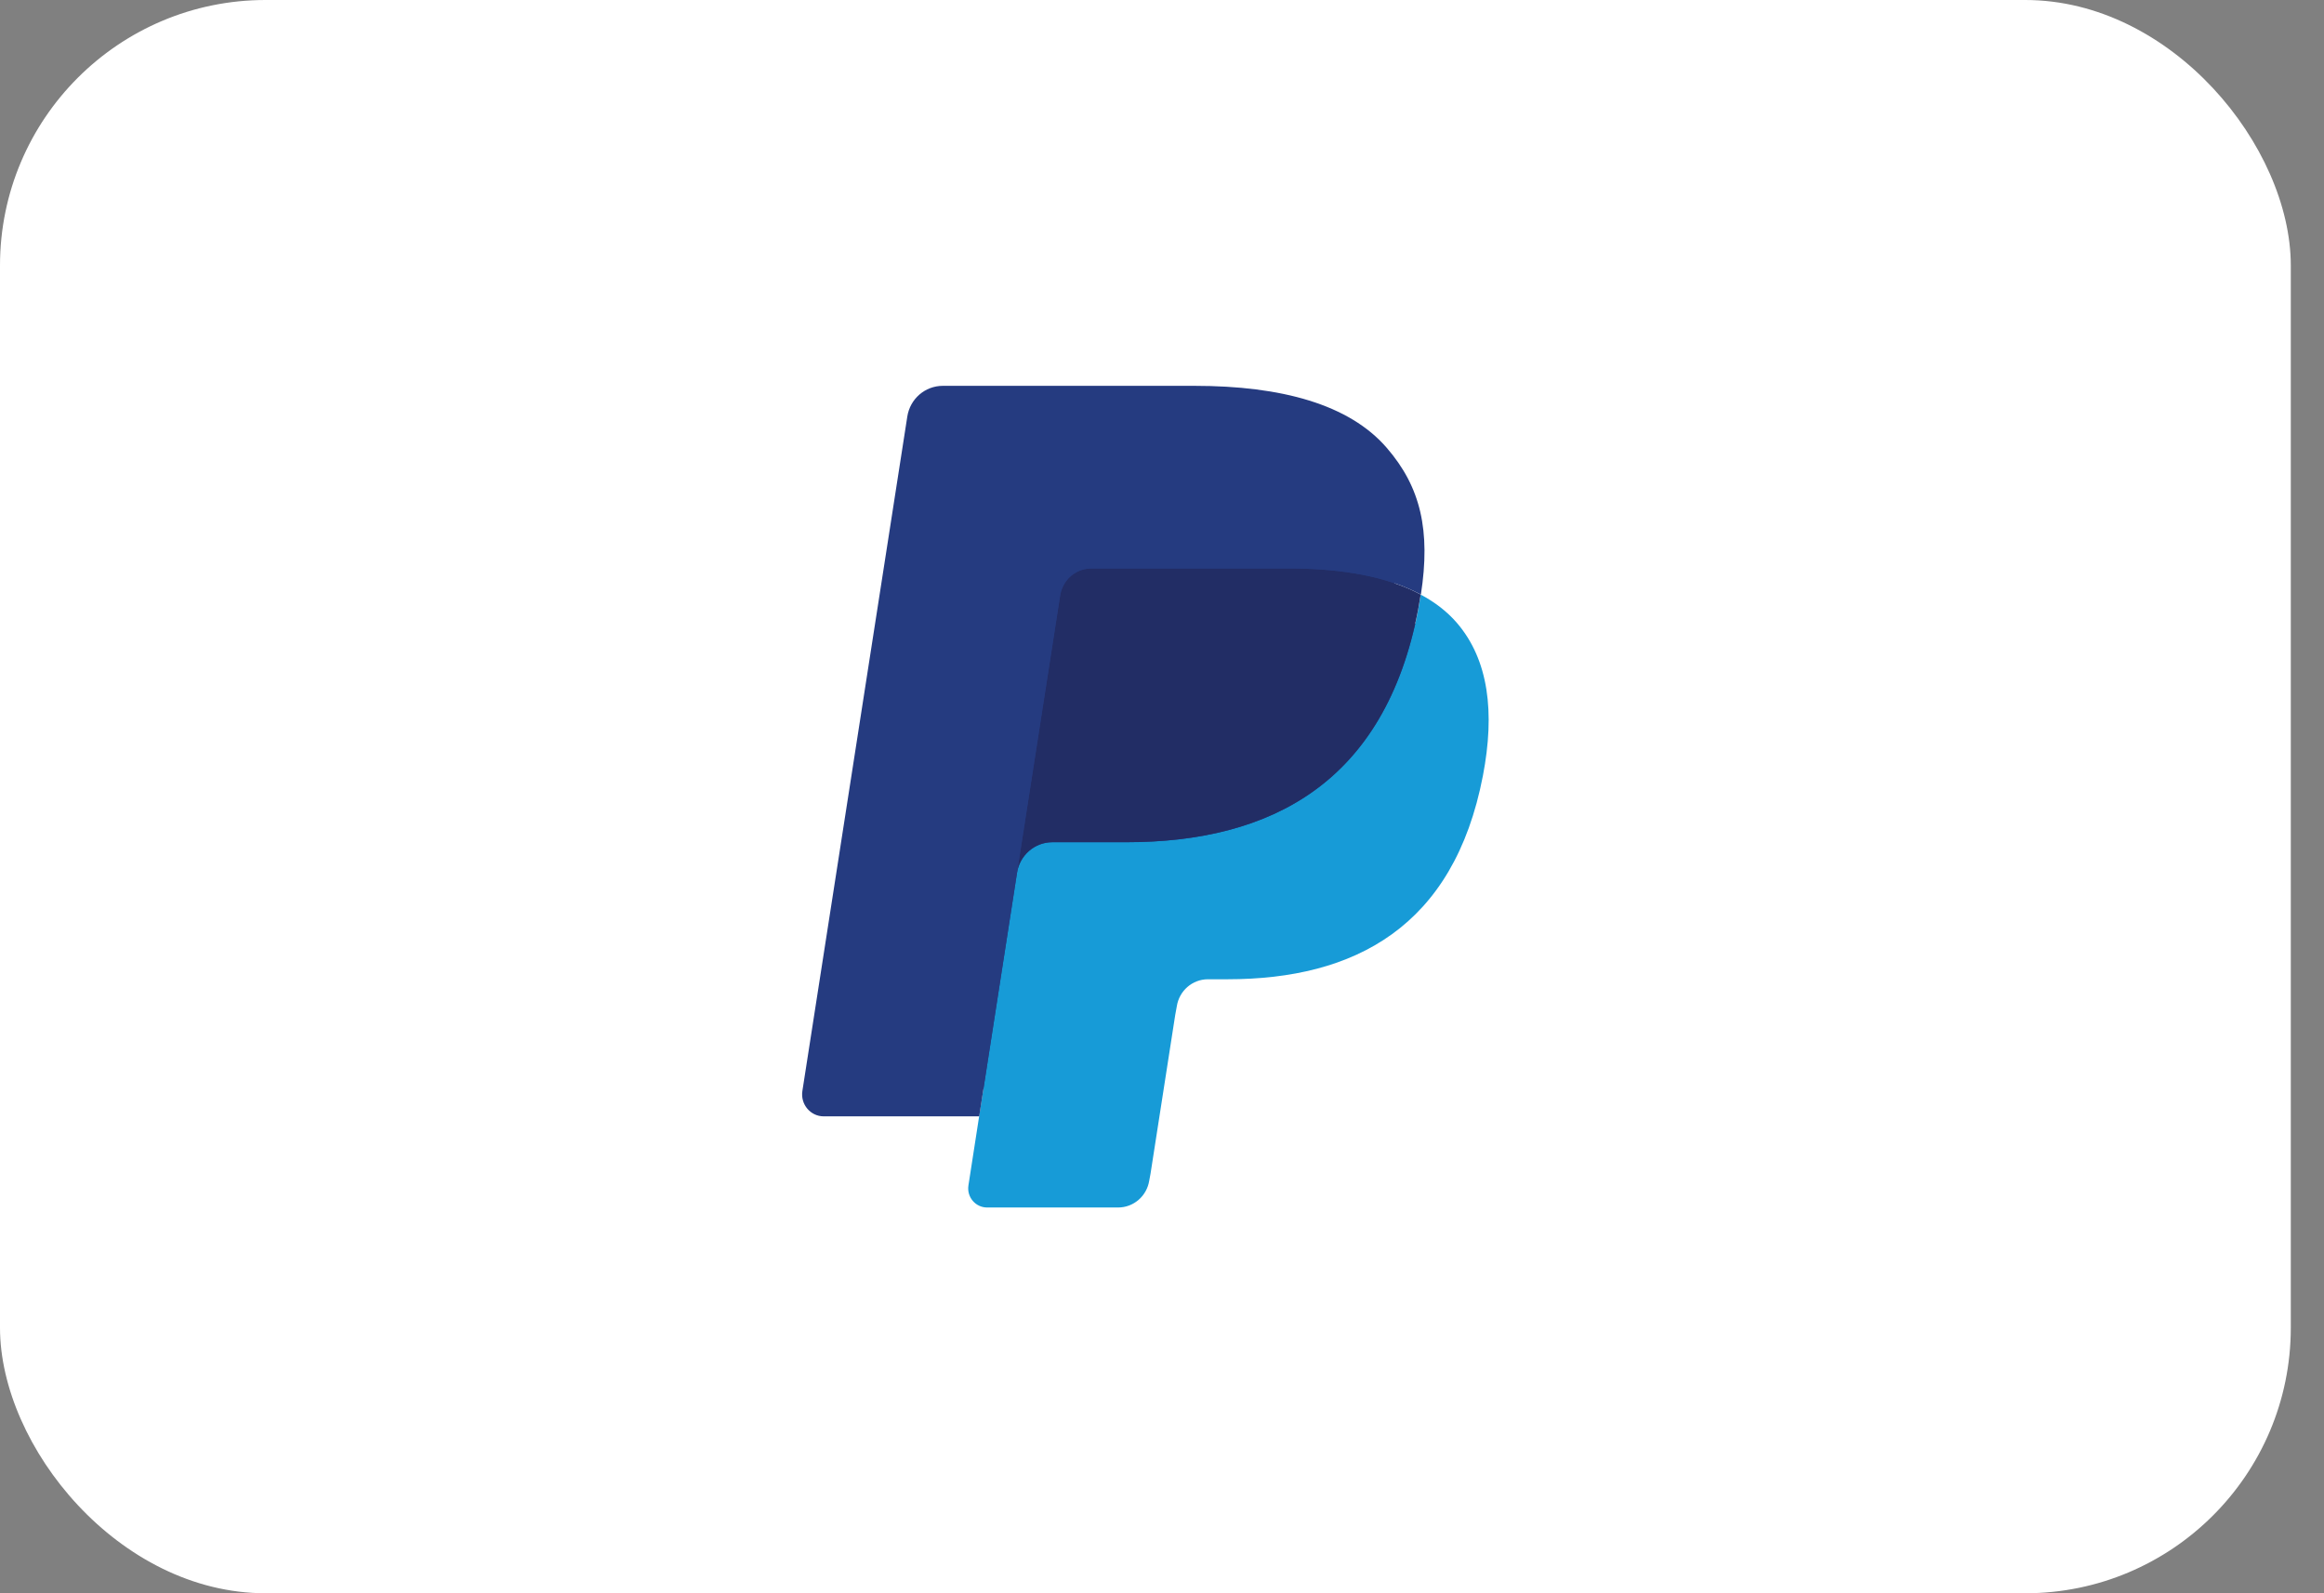 <svg width="35" height="24" viewBox="0 0 35 24" fill="none" xmlns="http://www.w3.org/2000/svg">
<rect x="0" y="0" width="35" height="24" fill="#808080" stroke="none"/>
<rect width="34.5" height="24" rx="4" fill="white"/>
<path d="M15.017 17.769L15.229 16.407L14.758 16.395H12.509L14.072 6.341C14.076 6.311 14.092 6.283 14.115 6.263C14.139 6.243 14.168 6.231 14.199 6.231H17.991C19.25 6.231 20.119 6.497 20.572 7.022C20.785 7.268 20.921 7.525 20.986 7.808C21.055 8.105 21.056 8.46 20.989 8.893L20.984 8.924V9.201L21.197 9.324C21.376 9.42 21.518 9.53 21.627 9.657C21.809 9.867 21.927 10.134 21.977 10.451C22.028 10.778 22.011 11.166 21.927 11.605C21.83 12.11 21.673 12.55 21.461 12.91C21.266 13.242 21.018 13.517 20.723 13.731C20.442 13.933 20.108 14.087 19.73 14.186C19.363 14.282 18.946 14.331 18.488 14.331H18.192C17.981 14.331 17.776 14.408 17.615 14.547C17.454 14.688 17.347 14.88 17.315 15.091L17.292 15.214L16.919 17.615L16.902 17.703C16.897 17.731 16.89 17.745 16.878 17.755C16.868 17.763 16.854 17.769 16.84 17.769H15.017Z" fill="#253B80"/>
<path d="M21.397 8.957C21.386 9.03 21.373 9.105 21.359 9.182C20.858 11.787 19.148 12.687 16.962 12.687H15.85C15.582 12.687 15.357 12.884 15.316 13.151L14.746 16.816L14.585 17.855C14.557 18.031 14.691 18.189 14.866 18.189H16.839C17.073 18.189 17.271 18.017 17.308 17.783L17.327 17.681L17.699 15.289L17.723 15.158C17.759 14.924 17.958 14.751 18.192 14.751H18.487C20.399 14.751 21.895 13.964 22.333 11.685C22.516 10.733 22.421 9.938 21.938 9.379C21.791 9.21 21.61 9.071 21.397 8.957Z" fill="#179BD7"/>
<path d="M20.873 8.744C20.797 8.722 20.718 8.701 20.637 8.683C20.556 8.665 20.472 8.649 20.387 8.635C20.087 8.585 19.758 8.562 19.406 8.562H16.434C16.36 8.562 16.291 8.579 16.229 8.609C16.091 8.676 15.99 8.808 15.965 8.969L15.333 13.032L15.315 13.15C15.356 12.883 15.581 12.686 15.848 12.686H16.961C19.146 12.686 20.857 11.786 21.358 9.181C21.372 9.104 21.385 9.029 21.396 8.956C21.27 8.888 21.133 8.829 20.985 8.78C20.949 8.768 20.911 8.756 20.873 8.744Z" fill="#222D65"/>
<path d="M15.967 8.969C15.992 8.808 16.094 8.676 16.23 8.61C16.293 8.58 16.362 8.563 16.436 8.563H19.408C19.76 8.563 20.089 8.586 20.389 8.635C20.474 8.649 20.558 8.665 20.639 8.683C20.72 8.702 20.799 8.722 20.875 8.745C20.913 8.756 20.951 8.768 20.988 8.78C21.135 8.83 21.272 8.889 21.399 8.956C21.547 7.994 21.398 7.338 20.884 6.745C20.319 6.091 19.298 5.812 17.992 5.812H14.199C13.932 5.812 13.705 6.008 13.664 6.276L12.084 16.434C12.053 16.635 12.206 16.816 12.405 16.816H14.747L15.335 13.032L15.967 8.969Z" fill="#253B80"/>
</svg>
